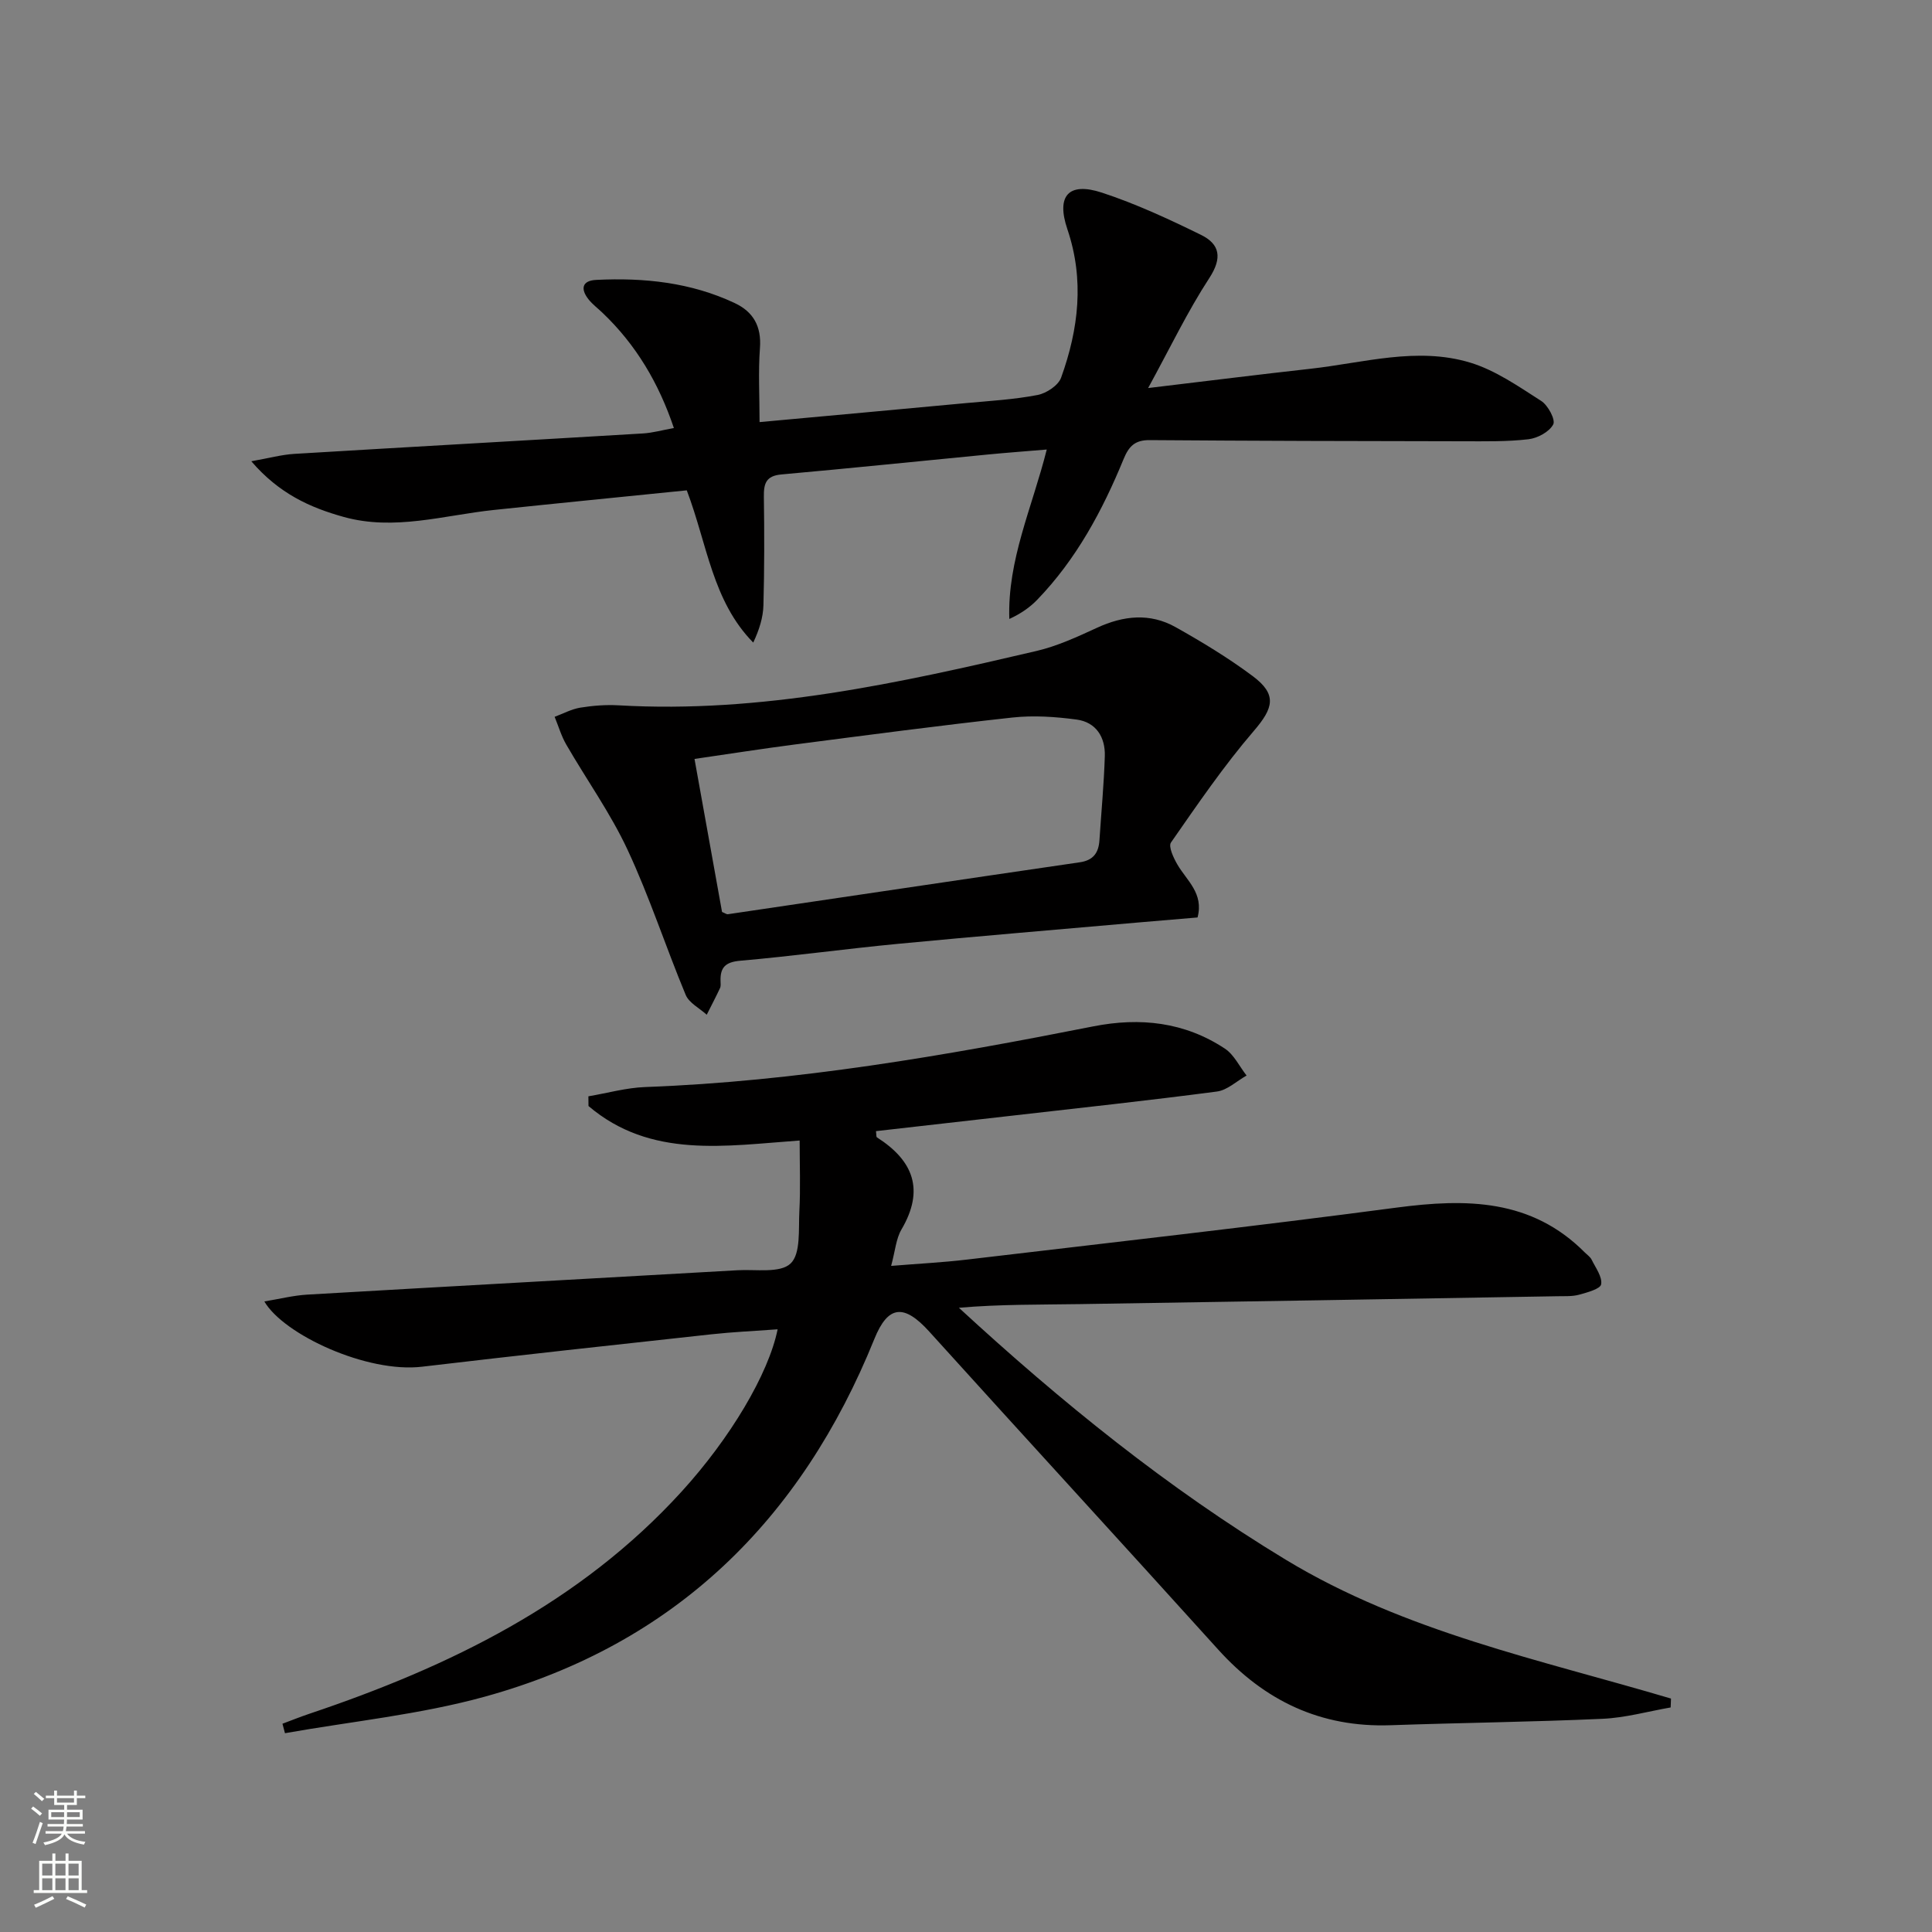 <svg enable-background="new 0 0 400 400" viewBox="0 0 400 400" xmlns="http://www.w3.org/2000/svg"><rect x="0" y="0" width="400" height="400" fill="#808080" stroke="none"/><g fill="#010000"><path d="m54.73 269.45c3.17-.52 5.99-1.24 8.84-1.41 29.71-1.73 59.42-3.35 89.13-5.05 3.78-.22 8.81.66 10.98-1.39 2.14-2.02 1.62-7.09 1.82-10.85.25-4.77.06-9.56.06-14.62-15.31 1.08-30.84 3.82-43.72-7.14-.01-.67-.02-1.34-.02-2.01 3.93-.66 7.84-1.78 11.79-1.92 31.33-1.16 62.08-6.5 92.74-12.56 9.71-1.92 18.91-.9 27.24 4.6 1.9 1.25 3.02 3.69 4.5 5.58-2.04 1.14-3.99 3.03-6.14 3.31-14.32 1.88-28.69 3.43-43.04 5.07-9.18 1.05-18.36 2.09-27.55 3.13.1.7.03 1.18.2 1.29 7.55 4.81 9.9 10.87 5.08 19.07-1.13 1.92-1.29 4.41-2.14 7.54 5.62-.46 10.65-.71 15.64-1.3 29.68-3.51 59.39-6.85 89.02-10.77 14.4-1.9 27.92-1.84 39 9.33.47.47 1.09.88 1.37 1.45.82 1.68 2.23 3.54 1.97 5.1-.16.96-2.88 1.69-4.55 2.15-1.41.39-2.97.29-4.47.32-32.95.56-65.9 1.13-98.85 1.63-8.29.13-16.58.02-25.1.76 21.17 19.51 43.21 37.35 67.7 52.18 24.68 14.94 52.59 20.67 79.73 28.73-.02.61-.05 1.23-.07 1.84-4.7.82-9.38 2.14-14.11 2.35-14.62.66-29.27.82-43.9 1.33-14.46.5-26.09-5.06-35.69-15.69-19.86-21.99-39.91-43.81-59.78-65.79-5.23-5.79-8.54-5.52-11.38 1.5-15.14 37.48-41.33 63.2-80.63 74.06-13.47 3.72-27.58 5.12-41.4 7.57-.17-.65-.35-1.31-.52-1.96 1.85-.69 3.69-1.43 5.56-2.06 29.02-9.75 56.02-22.89 77.07-45.99 10.07-11.05 18.01-24.35 19.89-33.61-4.66.34-9.18.54-13.68 1.03-19.98 2.18-39.96 4.35-59.92 6.71-11.39 1.37-28.68-6.64-32.67-13.51z"/><path d="m142.19 101.52c-13.5 1.37-26.72 2.67-39.93 4.06-10.35 1.09-20.61 4.37-31.12 1.44-6.94-1.93-13.36-4.82-19.11-11.52 3.63-.64 6.26-1.37 8.92-1.53 24.06-1.45 48.13-2.79 72.19-4.23 1.96-.12 3.9-.67 6.38-1.12-3.12-9.27-7.82-17.24-14.79-23.87-.96-.92-2.05-1.73-2.87-2.76-1.7-2.14-1.4-3.9 1.58-4.04 9.9-.49 19.61.52 28.7 4.81 3.84 1.81 5.53 4.82 5.2 9.28-.37 4.94-.08 9.92-.08 15.35 14.37-1.32 28.54-2.6 42.71-3.93 4.96-.46 9.96-.74 14.84-1.68 1.84-.35 4.3-1.98 4.88-3.59 3.62-10.04 4.85-20.25 1.3-30.73-2.35-6.93.24-9.84 7.14-7.58 7.04 2.31 13.84 5.47 20.51 8.74 3.94 1.93 4.46 4.77 1.73 8.96-4.49 6.88-8.06 14.35-12.66 22.76 12.23-1.46 22.9-2.8 33.6-3.99 11.01-1.22 22.08-4.61 33.09-1.27 5.23 1.59 10 4.93 14.69 7.93 1.41.9 3 3.89 2.49 4.86-.81 1.54-3.24 2.85-5.12 3.07-4.45.52-8.97.42-13.47.42-21.66-.03-43.31-.08-64.96-.24-3.02-.02-4.29 1.22-5.4 3.92-4.38 10.67-9.8 20.77-17.91 29.16-1.54 1.59-3.41 2.87-5.75 3.95-.41-12.22 4.72-23.04 7.75-35.08-4.26.36-8.27.65-12.28 1.04-14.22 1.37-28.43 2.85-42.67 4.12-3.19.29-3.66 1.89-3.62 4.62.11 7.49.11 14.99-.09 22.47-.07 2.54-.86 5.06-2.11 7.72-8.46-8.61-9.5-20.3-13.76-31.52z"/><path d="m247.94 189.95c-4.18.35-8.29.69-12.39 1.05-16.54 1.46-33.09 2.83-49.62 4.41-10.9 1.04-21.77 2.55-32.68 3.5-3.06.27-4.15 1.38-4.07 4.19.01.5.09 1.06-.11 1.48-.87 1.86-1.83 3.68-2.75 5.51-1.49-1.36-3.66-2.43-4.36-4.12-4.14-9.95-7.47-20.26-12.02-30.01-3.54-7.6-8.5-14.53-12.71-21.82-1.03-1.78-1.61-3.82-2.4-5.73 1.77-.66 3.49-1.6 5.32-1.9 2.6-.42 5.3-.63 7.93-.48 29.55 1.71 58.05-4.6 86.5-11.25 4.32-1.01 8.47-2.93 12.53-4.8 5.48-2.53 10.97-3.12 16.28-.14 5.49 3.08 10.92 6.37 15.96 10.13 5.12 3.82 4.31 6.62.24 11.36-6.24 7.26-11.67 15.23-17.15 23.1-.58.83.53 3.2 1.33 4.57 1.94 3.33 5.49 5.95 4.17 10.95zm-98.45-1.14c.61.25.94.51 1.21.47 24.29-3.58 48.56-7.21 72.85-10.75 2.84-.41 3.91-1.99 4.08-4.59.38-5.8.93-11.59 1.11-17.4.12-3.92-1.81-7.01-5.82-7.56-4.39-.59-8.95-.9-13.34-.42-15.01 1.64-29.98 3.63-44.96 5.57-6.85.89-13.67 1.96-20.83 3 1.99 11.08 3.86 21.47 5.7 31.68z"/></g><path d="m6.44 374.46.42-.45c.65.47 1.27.95 1.85 1.44l-.45.49c-.65-.56-1.25-1.06-1.82-1.48m.93 7.33-.63-.26c.55-1.36 1.05-2.8 1.52-4.33.19.1.38.19.59.27-.46 1.29-.95 2.73-1.48 4.32m-.38-10.38.44-.42c.43.34 1.01.82 1.74 1.44l-.49.49c-.53-.51-1.09-1.01-1.69-1.51m2.5.35h1.72v-1.04h.59v1.04h3.52v-1.04h.59v1.04h1.75v.53h-1.75v1.42h-2.03v.97h3.22v2.03h-3.24c0 .35-.01.66-.03.93h3.32v.53h-3.37c-.03.27-.08.58-.15.94h3.96v.53h-3.71c.67.92 1.93 1.48 3.79 1.68-.13.24-.23.44-.29.59-2.13-.38-3.48-1.08-4.04-2.12-.43.97-1.77 1.72-4.03 2.23-.09-.19-.2-.37-.33-.55 2.1-.42 3.37-1.03 3.81-1.83h-3.36v-.53h3.58c.08-.29.13-.61.16-.94h-3.33v-.53h3.39c.02-.27.04-.58.04-.93h-3.23v-2.03h3.25v-.97h-2.07v-1.42h-1.73zm1.12 3.44v1h2.65c.01-.3.02-.44.01-.4v-.25-.35zm1.19-2h3.52v-.91h-3.52zm4.71 2h-2.63v.59c0 .15-.01.28-.01.4h2.64z" fill="#fbfcfa"/><path d="m13.56 383.74h.63v1.52h2.72v6.07h1.13v.6h-11.06v-.6h1.13v-6.07h2.73v-1.52h.63v1.52h2.1v-1.52zm-2.69 8.83.38.56c-1.24.63-2.53 1.25-3.85 1.85-.1-.21-.21-.42-.34-.63 1.36-.55 2.63-1.15 3.81-1.78m-2.13-4.27h2.1v-2.45h-2.1zm0 3.04h2.1v-2.46h-2.1zm2.72-3.04h2.1v-2.45h-2.1zm0 3.04h2.1v-2.46h-2.1zm6.07 3.6c-1.41-.71-2.7-1.3-3.86-1.78l.35-.56c1.45.62 2.75 1.19 3.84 1.72zm-1.25-9.09h-2.1v2.45h2.1zm-2.09 5.49h2.1v-2.46h-2.1z" fill="#fbfcfa"/></svg>